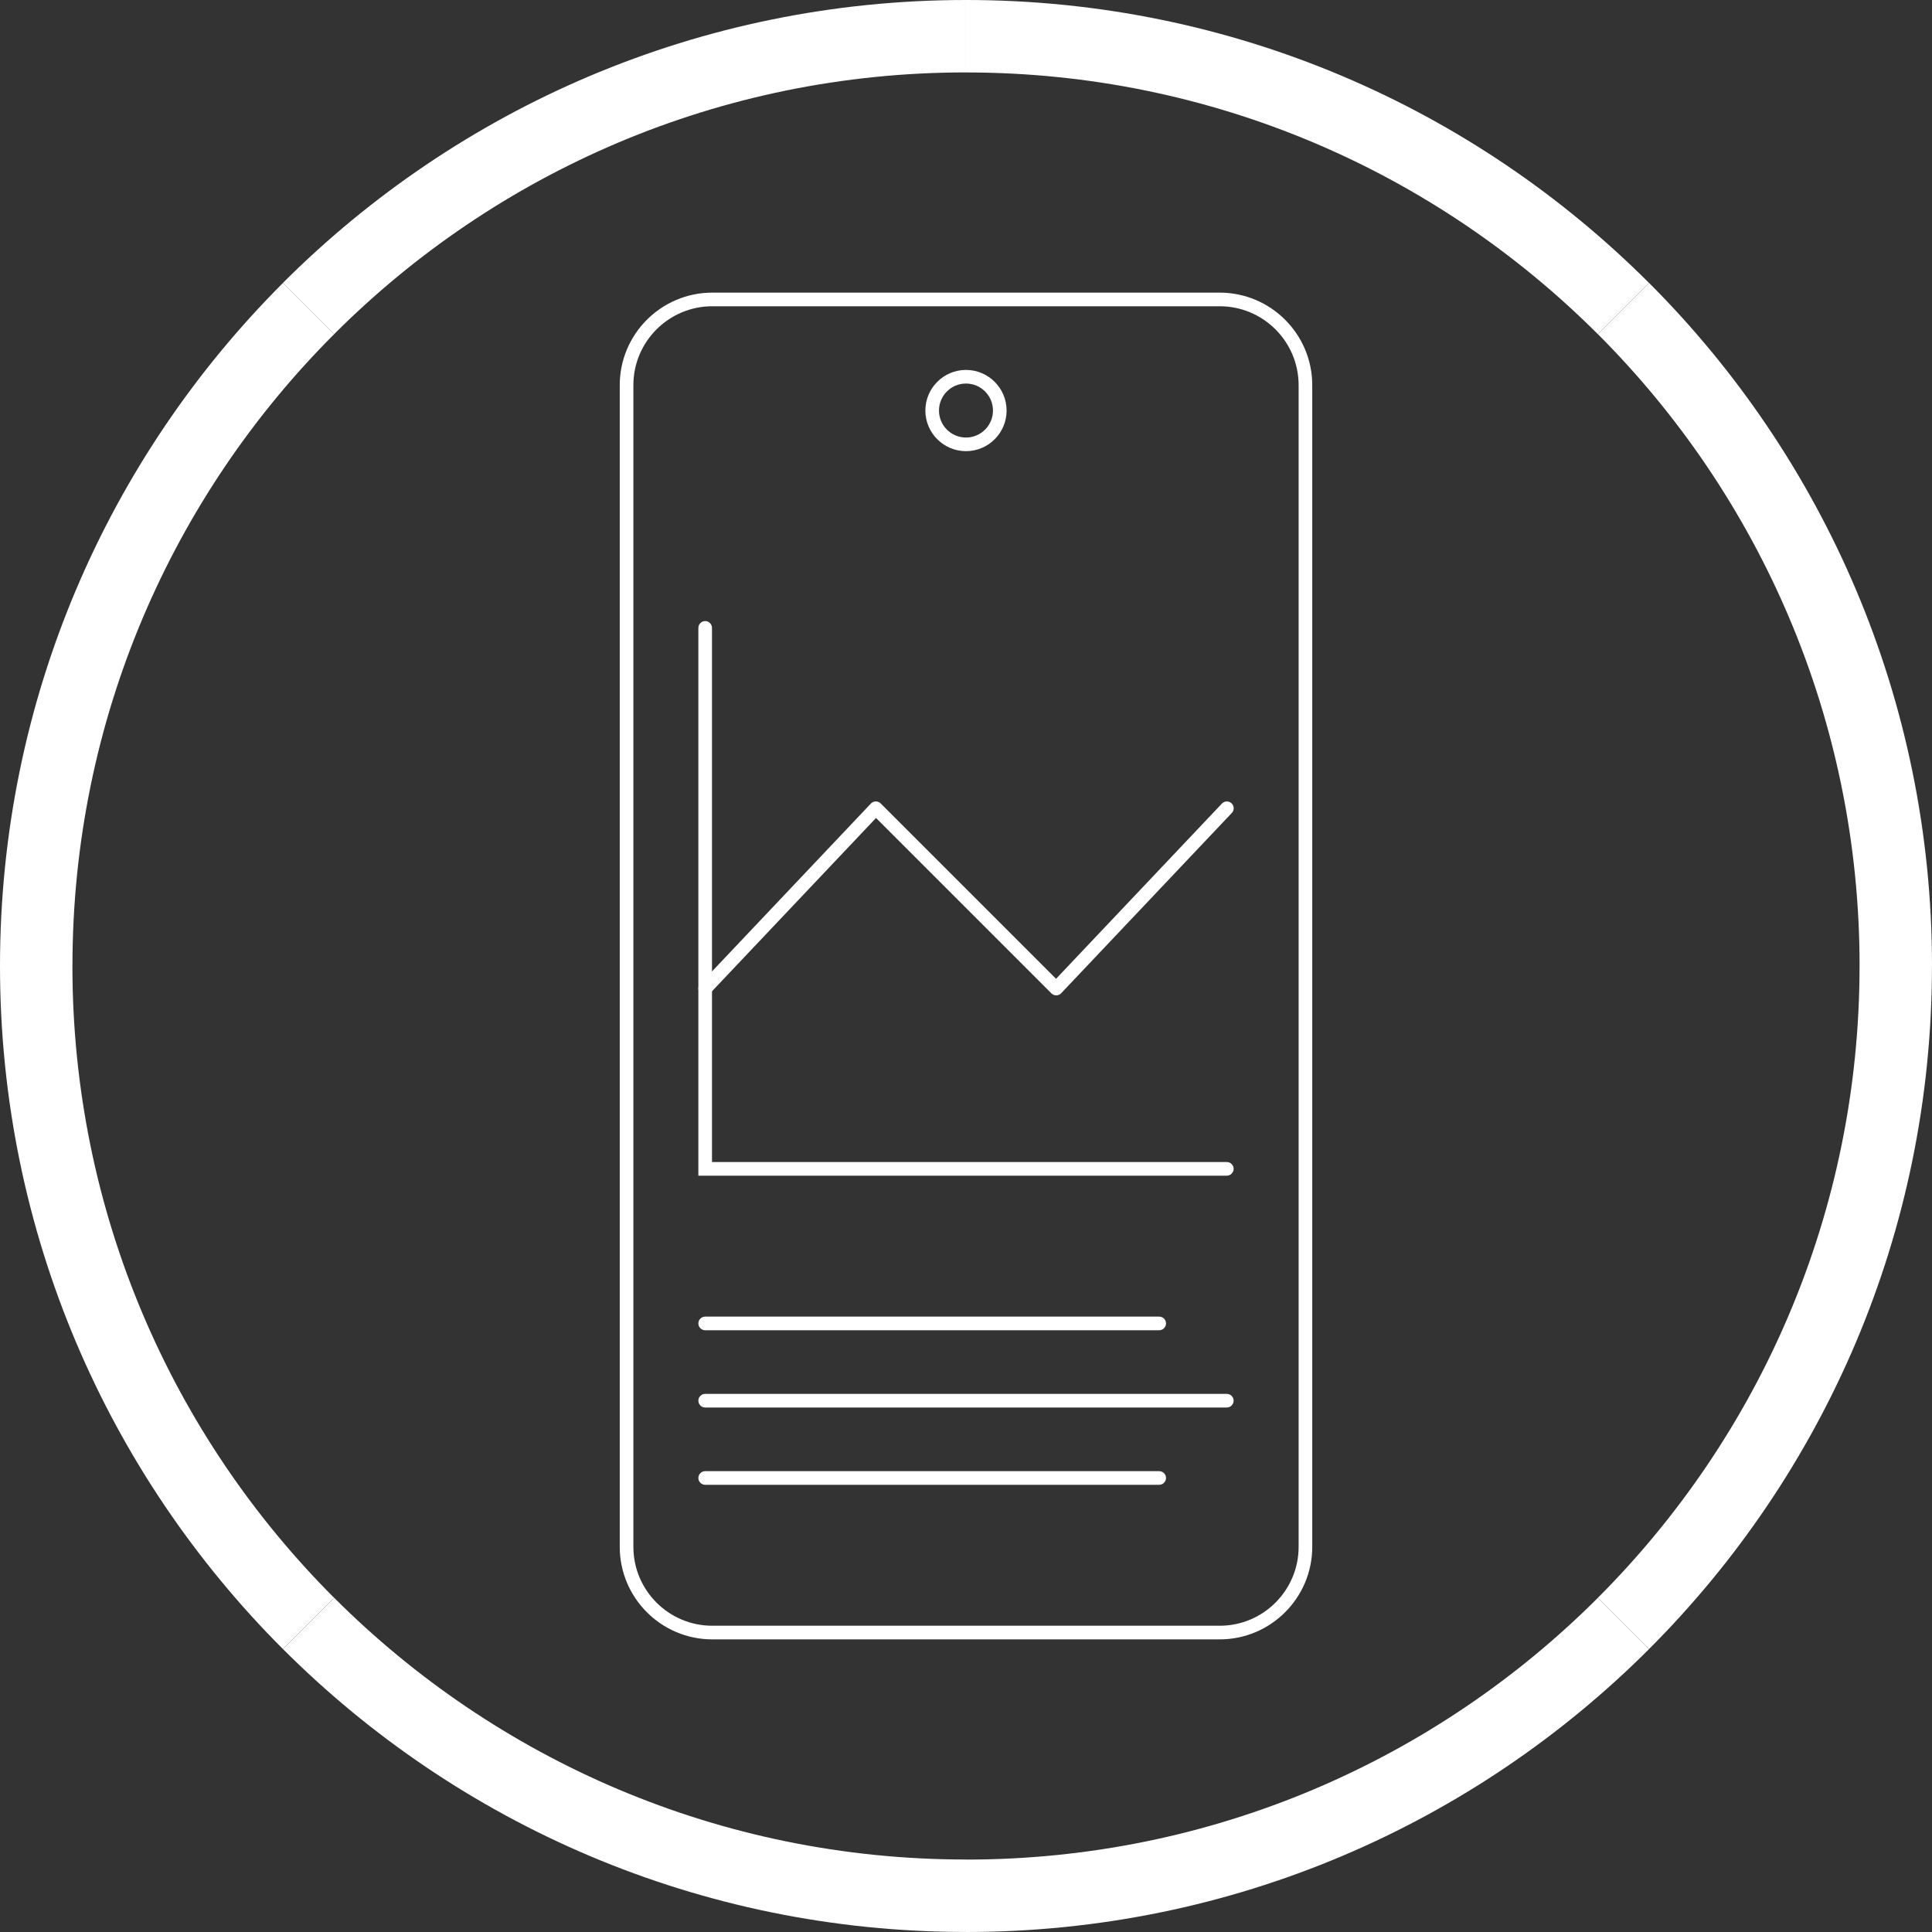 <?xml version="1.0" encoding="UTF-8"?><svg id="Lager_1" xmlns="http://www.w3.org/2000/svg" viewBox="0 0 566.93 566.93"><rect x="0" y="0" width="566.93" height="566.93" fill="#333333" stroke="none"/><defs><style>.cls-1{fill:#fff;}</style></defs><path class="cls-1" d="m468.87,98.06l15.03-15.03C432.61,31.73,361.74,0,283.46,0v21.26c72.41,0,137.96,29.35,185.41,76.8Z"/><path class="cls-1" d="m545.67,283.46h21.26c0-78.28-31.73-149.14-83.02-200.44l-15.03,15.03c47.45,47.45,76.8,113,76.8,185.41Z"/><path class="cls-1" d="m283.46,21.26V0c-78.28,0-149.14,31.73-200.44,83.02l15.03,15.03c47.45-47.45,113-76.8,185.41-76.8Z"/><path class="cls-1" d="m98.06,98.06l-15.03-15.03C31.73,134.32,0,205.19,0,283.46h21.26c0-72.41,29.35-137.96,76.8-185.41Z"/><path class="cls-1" d="m283.46,545.67v21.26c78.28,0,149.14-31.73,200.44-83.02l-15.03-15.03c-47.45,47.45-113,76.8-185.41,76.8Z"/><path class="cls-1" d="m545.67,283.46c0,72.41-29.35,137.96-76.8,185.41l15.03,15.03c51.3-51.3,83.02-122.16,83.02-200.44h-21.26Z"/><path class="cls-1" d="m98.06,468.87l-15.03,15.03c51.3,51.3,122.16,83.02,200.44,83.02v-21.26c-72.41,0-137.96-29.35-185.41-76.8Z"/><path class="cls-1" d="m21.26,283.46H0c0,78.28,31.73,149.14,83.02,200.44l15.03-15.03c-47.45-47.45-76.8-113-76.8-185.41Z"/><path class="cls-1" d="m357.92,481.06h-148.91c-14.97,0-27.15-12.18-27.15-27.15V113.02c0-14.97,12.18-27.15,27.15-27.15h148.91c14.97,0,27.15,12.18,27.15,27.15v340.89c0,14.97-12.18,27.15-27.15,27.15ZM209.01,89.87c-12.76,0-23.15,10.38-23.15,23.15v340.89c0,12.76,10.38,23.15,23.15,23.15h148.91c12.76,0,23.15-10.38,23.15-23.15V113.02c0-12.76-10.38-23.15-23.15-23.15h-148.91Z"/><path class="cls-1" d="m283.46,132.39c-6.57,0-11.92-5.35-11.92-11.92s5.35-11.92,11.92-11.92,11.92,5.35,11.92,11.92-5.35,11.92-11.92,11.92Zm0-19.84c-4.37,0-7.92,3.55-7.92,7.92s3.55,7.92,7.92,7.92,7.92-3.55,7.92-7.92-3.55-7.92-7.92-7.92Z"/><path class="cls-1" d="m360,344.99h-155.07v-160.74c0-1.1.9-2,2-2s2,.9,2,2v156.74h151.07c1.1,0,2,.9,2,2s-.9,2-2,2Z"/><path class="cls-1" d="m206.93,292.08c-.49,0-.99-.18-1.37-.55-.8-.76-.84-2.03-.08-2.83l50.08-52.91c.37-.39.89-.62,1.43-.62.5-.01,1.06.2,1.44.59l51.46,51.46,48.67-51.42c.76-.8,2.02-.84,2.83-.08.8.76.84,2.03.08,2.83l-50.08,52.91c-.37.39-.89.62-1.43.62-.5,0-1.06-.2-1.44-.59l-51.46-51.46-48.67,51.42c-.39.42-.92.63-1.45.63Z"/><path class="cls-1" d="m340.16,390.35h-133.23c-1.1,0-2-.9-2-2s.9-2,2-2h133.23c1.1,0,2,.9,2,2s-.9,2-2,2Z"/><path class="cls-1" d="m360,413.02h-153.07c-1.1,0-2-.9-2-2s.9-2,2-2h153.07c1.1,0,2,.9,2,2s-.9,2-2,2Z"/><path class="cls-1" d="m340.16,435.7h-133.23c-1.1,0-2-.9-2-2s.9-2,2-2h133.23c1.1,0,2,.9,2,2s-.9,2-2,2Z"/></svg>